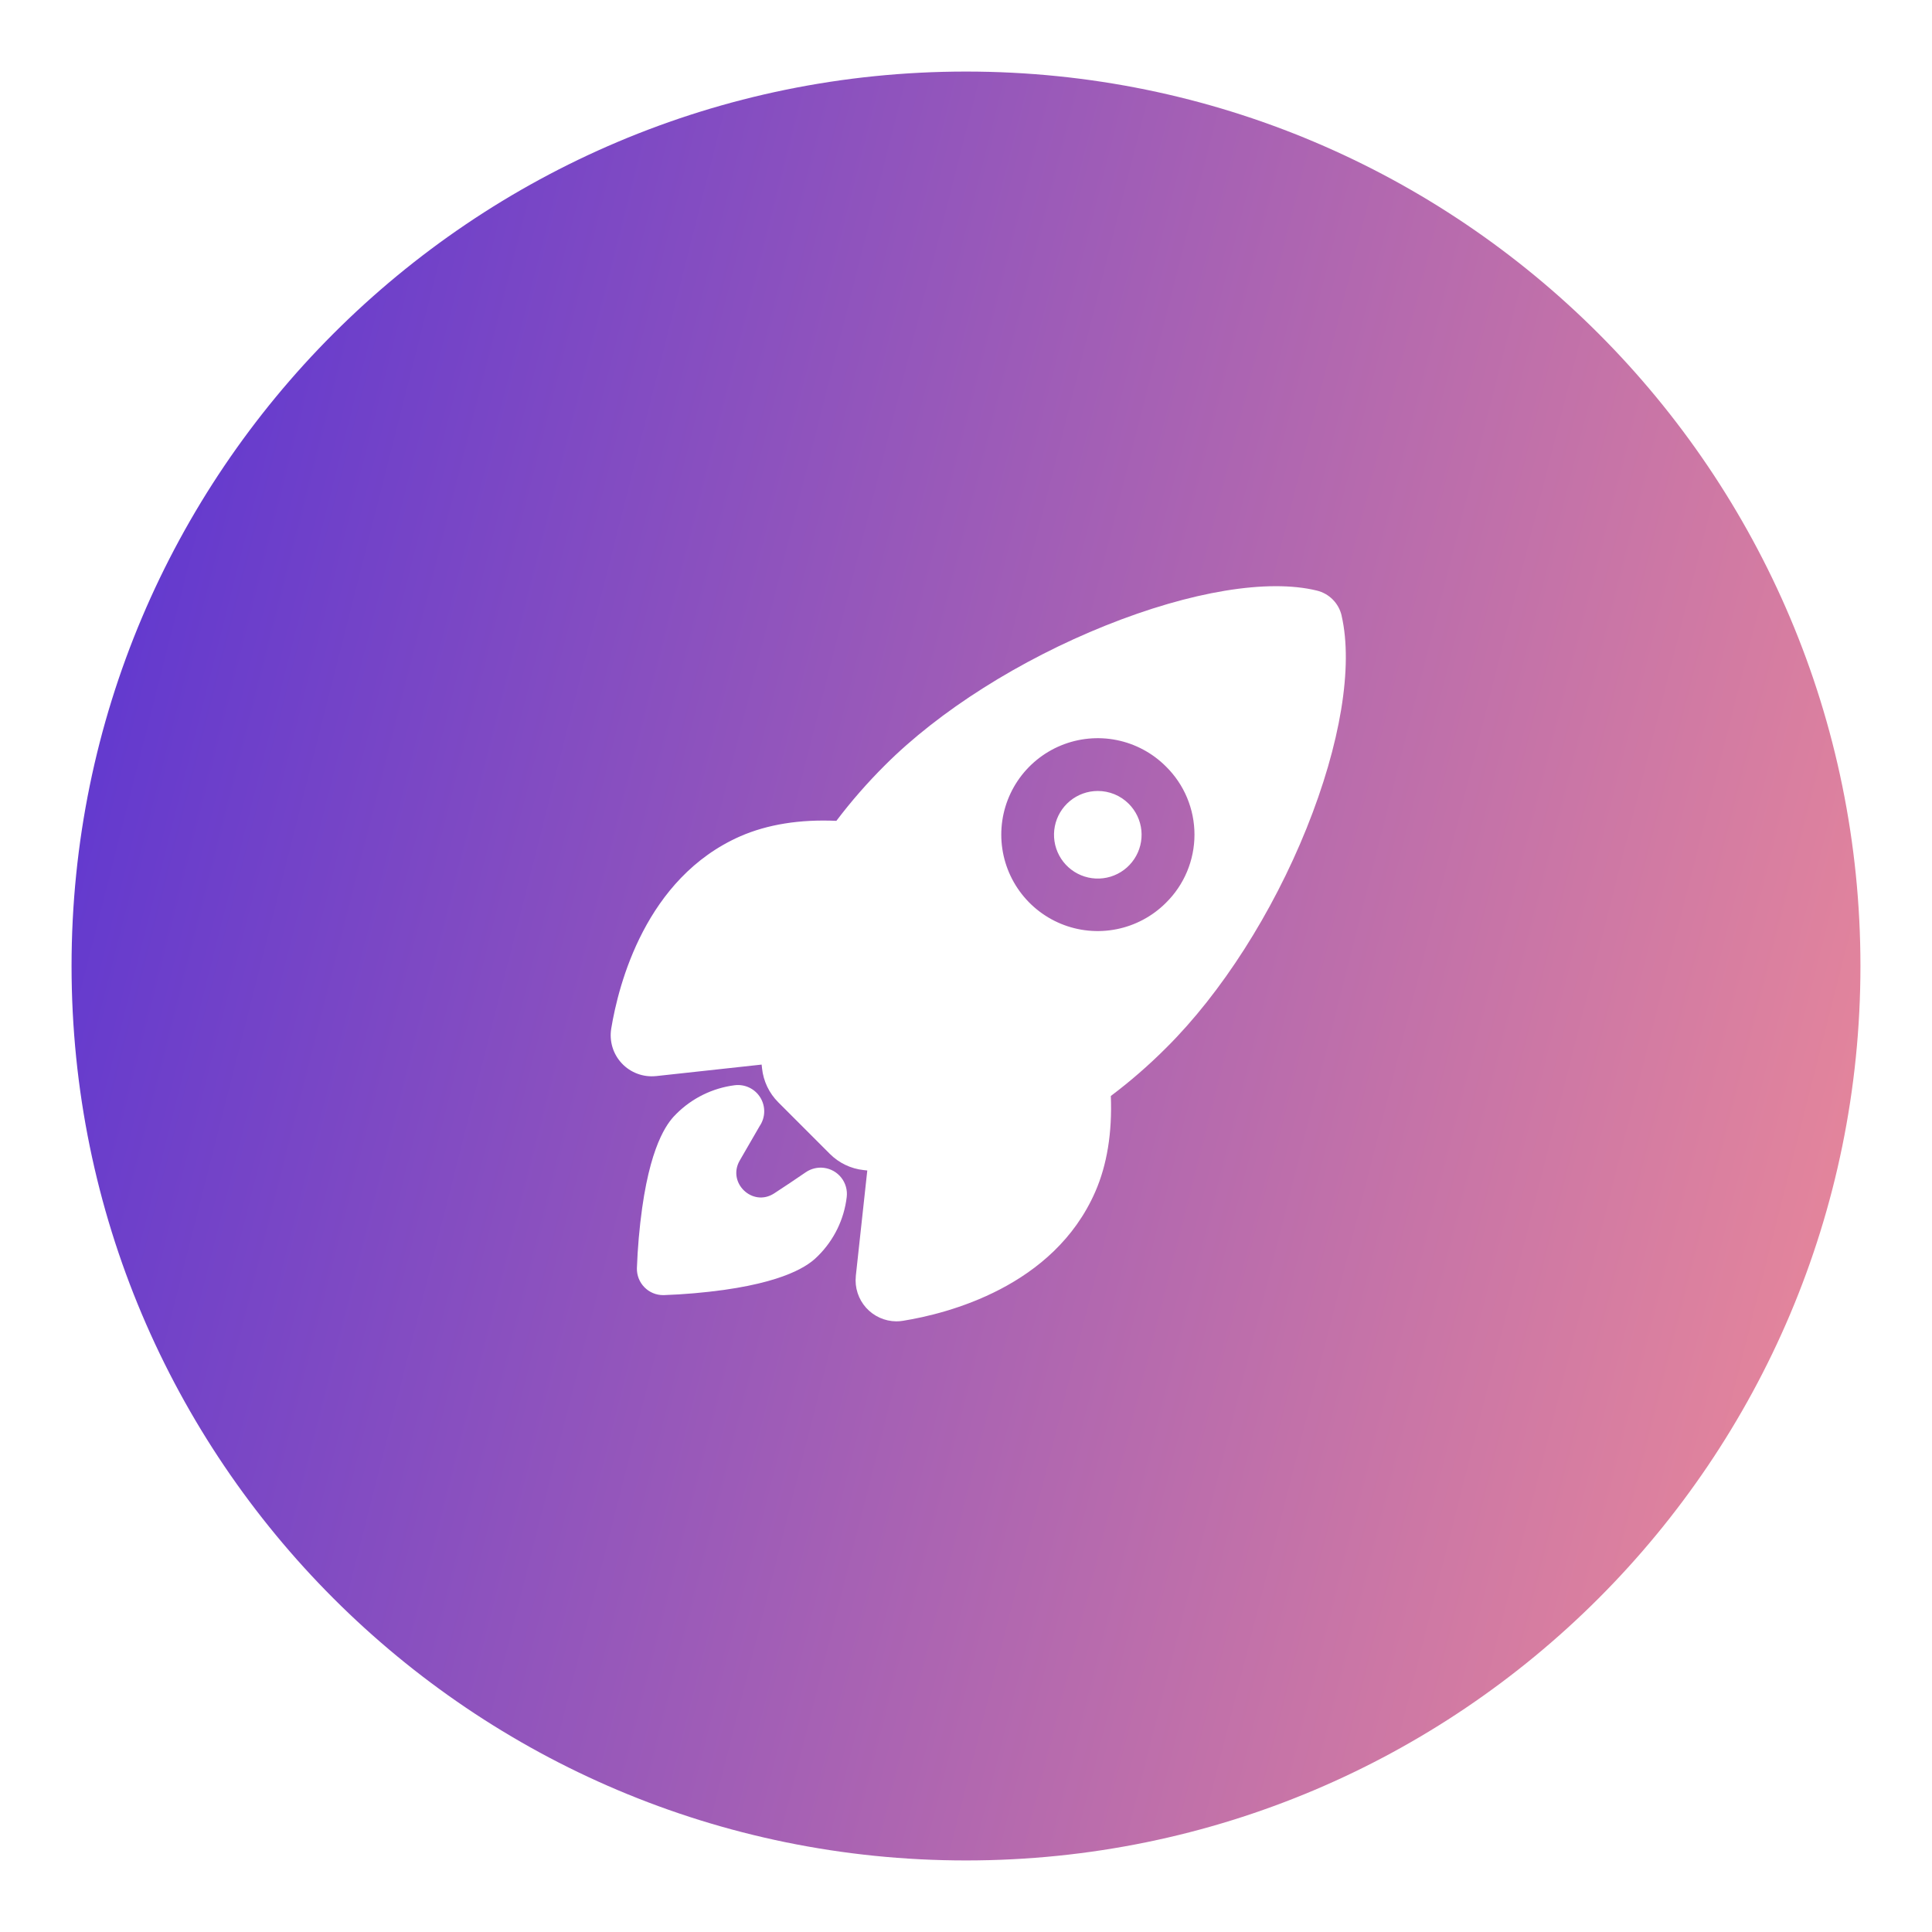 <svg width="108" height="108" viewBox="0 0 108 108" fill="none" xmlns="http://www.w3.org/2000/svg">
<g filter="url(#filter0_d_9398_41229)">
<path d="M54 0C81.614 0 104 22.386 104 50C104 77.614 81.614 100 54 100C26.386 100 4 77.614 4 50C4 22.386 26.386 0 54 0ZM73.61 29.013C70.877 28.346 66.576 29.057 61.81 30.965C57.008 32.891 52.507 35.735 49.465 38.782C48.49 39.752 47.584 40.789 46.754 41.886C44.706 41.794 42.901 42.086 41.381 42.749C36.085 45.08 34.572 51.045 34.169 53.494C34.111 53.842 34.134 54.199 34.236 54.537C34.338 54.875 34.517 55.184 34.758 55.441C34.999 55.699 35.297 55.897 35.627 56.02C35.957 56.144 36.312 56.19 36.663 56.154H36.676L42.576 55.511C42.584 55.586 42.591 55.655 42.598 55.718C42.673 56.437 42.994 57.108 43.506 57.619L46.386 60.5C46.896 61.012 47.566 61.334 48.285 61.409L48.482 61.431L47.841 67.323V67.335C47.808 67.652 47.841 67.974 47.94 68.277C48.038 68.581 48.199 68.861 48.411 69.099C48.623 69.336 48.883 69.527 49.174 69.659C49.464 69.791 49.779 69.861 50.098 69.864C50.225 69.865 50.353 69.854 50.478 69.833C52.942 69.437 58.904 67.942 61.228 62.617C61.886 61.107 62.177 59.31 62.096 57.266C63.197 56.438 64.238 55.531 65.21 54.555C68.277 51.504 71.13 47.04 73.036 42.307C74.934 37.595 75.648 33.262 74.998 30.424C74.998 30.421 74.998 30.419 74.998 30.416C74.921 30.076 74.749 29.765 74.504 29.517C74.259 29.269 73.949 29.094 73.61 29.013ZM41.892 56.801C41.638 56.678 41.353 56.631 41.073 56.665C39.836 56.822 38.686 57.386 37.805 58.268C37.469 58.604 36.448 59.627 35.898 63.52C35.742 64.638 35.644 65.764 35.603 66.893C35.599 67.088 35.633 67.284 35.704 67.466C35.776 67.648 35.883 67.815 36.02 67.955C36.156 68.095 36.319 68.207 36.5 68.283C36.68 68.359 36.874 68.398 37.07 68.398H37.107C38.237 68.358 39.364 68.26 40.483 68.105C44.379 67.554 45.402 66.532 45.737 66.196C46.623 65.314 47.185 64.159 47.332 62.918C47.379 62.532 47.271 62.142 47.031 61.836C46.792 61.53 46.441 61.331 46.055 61.283C45.7 61.239 45.34 61.327 45.045 61.528C44.459 61.929 43.87 62.326 43.275 62.712C42.073 63.493 40.635 62.121 41.35 60.877L42.464 58.95C42.623 58.717 42.712 58.443 42.72 58.161C42.727 57.879 42.653 57.6 42.506 57.359C42.359 57.118 42.146 56.924 41.892 56.801ZM59.301 37.675C60.286 37.267 61.371 37.161 62.417 37.369C63.463 37.578 64.423 38.092 65.177 38.847C65.682 39.344 66.084 39.937 66.357 40.591C66.631 41.245 66.772 41.947 66.772 42.656C66.772 43.365 66.631 44.068 66.357 44.722C66.084 45.376 65.682 45.969 65.177 46.467C64.423 47.221 63.463 47.735 62.417 47.943C61.371 48.152 60.286 48.046 59.301 47.638C58.316 47.23 57.473 46.539 56.881 45.652C56.288 44.766 55.972 43.723 55.972 42.656C55.972 41.59 56.288 40.547 56.881 39.66C57.473 38.774 58.316 38.083 59.301 37.675ZM61.366 40.216C60.8 40.216 60.251 40.413 59.813 40.773C59.376 41.132 59.076 41.633 58.966 42.188C58.856 42.744 58.942 43.32 59.209 43.819C59.476 44.319 59.908 44.71 60.432 44.927C60.955 45.143 61.537 45.172 62.079 45.007C62.621 44.842 63.089 44.495 63.403 44.023C63.718 43.553 63.859 42.987 63.804 42.424C63.748 41.86 63.498 41.333 63.098 40.933C62.87 40.705 62.601 40.524 62.304 40.401C62.007 40.279 61.688 40.215 61.366 40.216Z" fill="url(#paint0_linear_9398_41229)"/>
</g>
<defs>
<filter id="filter0_d_9398_41229" x="0" y="0" width="108" height="108" filterUnits="userSpaceOnUse" color-interpolation-filters="sRGB">
<feFlood flood-opacity="0" result="BackgroundImageFix"/>
<feColorMatrix in="SourceAlpha" type="matrix" values="0 0 0 0 0 0 0 0 0 0 0 0 0 0 0 0 0 0 127 0" result="hardAlpha"/>
<feOffset dy="4"/>
<feGaussianBlur stdDeviation="2"/>
<feComposite in2="hardAlpha" operator="out"/>
<feColorMatrix type="matrix" values="0 0 0 0 0 0 0 0 0 0 0 0 0 0 0 0 0 0 0.25 0"/>
<feBlend mode="normal" in2="BackgroundImageFix" result="effect1_dropShadow_9398_41229"/>
<feBlend mode="normal" in="SourceGraphic" in2="effect1_dropShadow_9398_41229" result="shape"/>
</filter>
<linearGradient id="paint0_linear_9398_41229" x1="11.422" y1="16.045" x2="129.504" y2="46.031" gradientUnits="userSpaceOnUse">
<stop stop-color="#643ACE"/>
<stop offset="1" stop-color="#FF9591"/>
</linearGradient>
</defs>
</svg>
